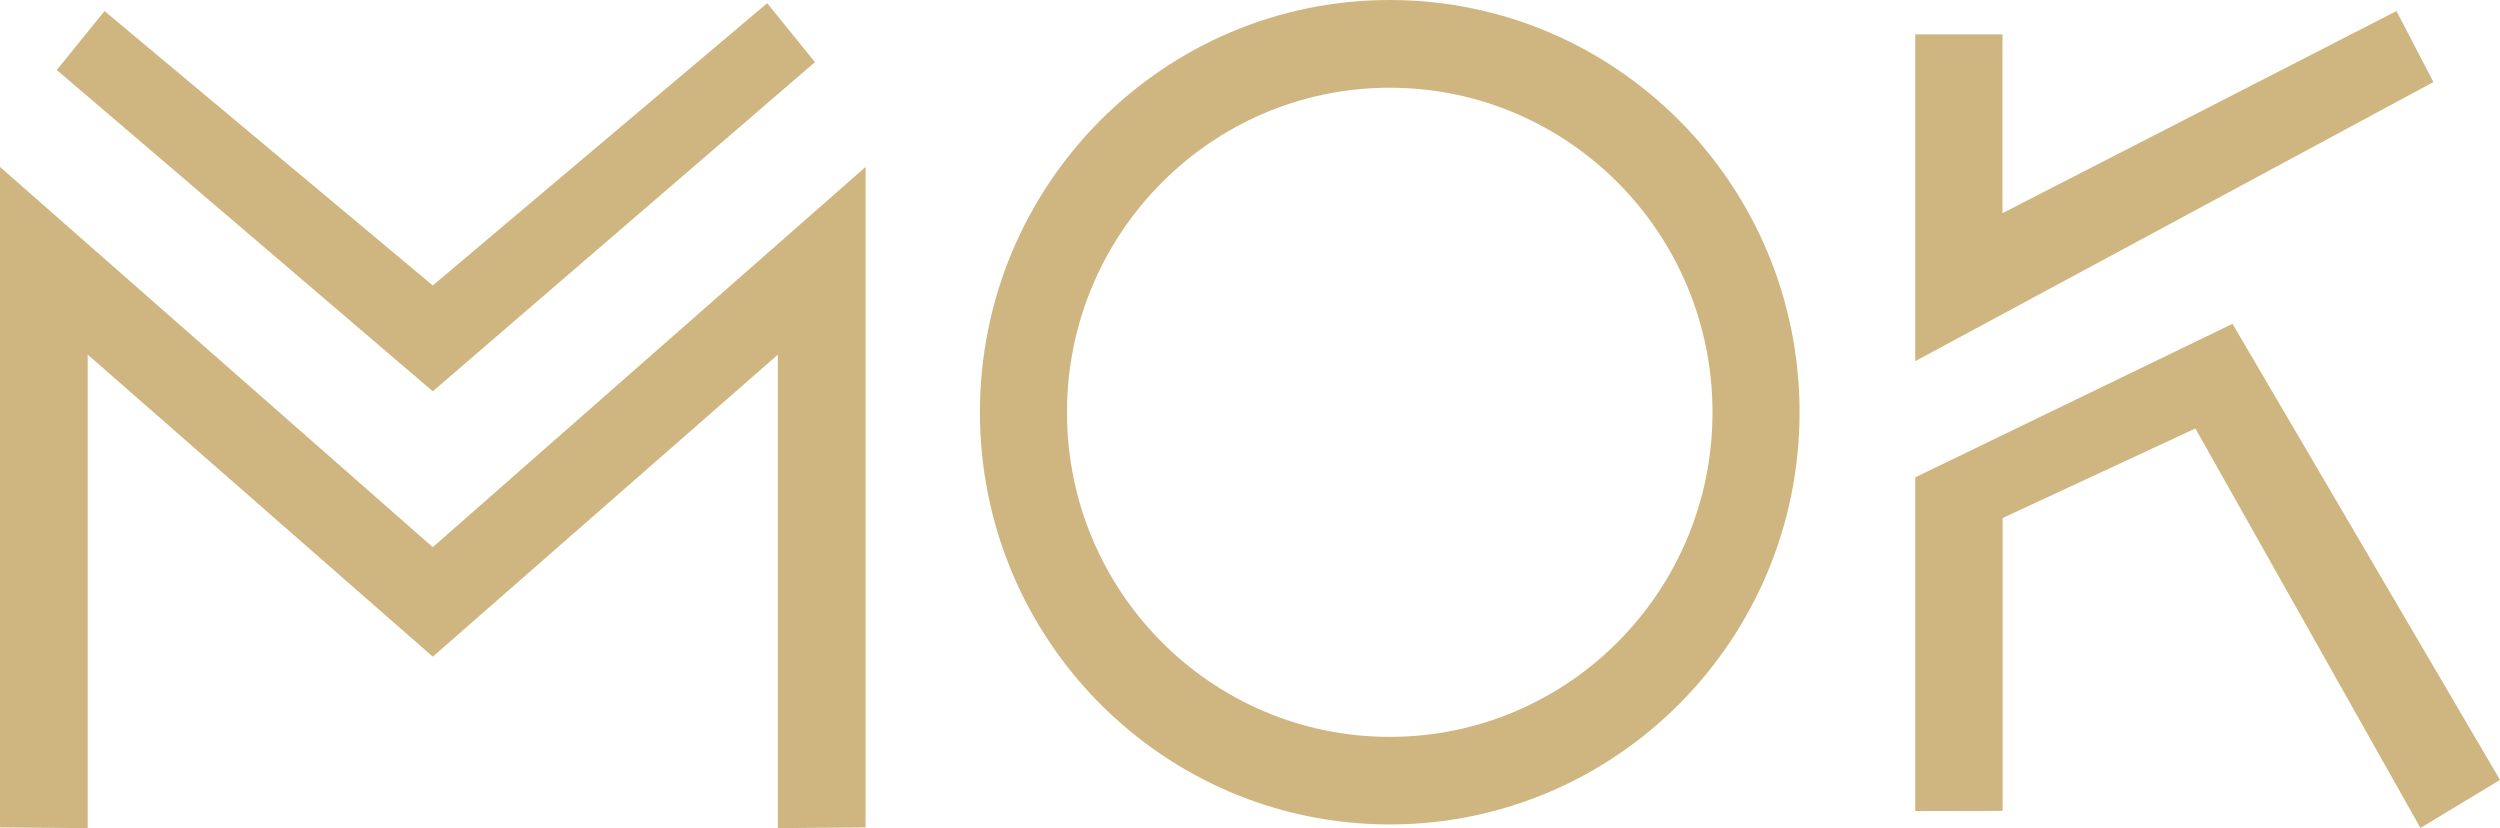 <?xml version="1.0" encoding="UTF-8"?> <svg xmlns="http://www.w3.org/2000/svg" width="160" height="53" viewBox="0 0 160 53" fill="none"><path fill-rule="evenodd" clip-rule="evenodd" d="M122.575 51.907V30.55L142.88 20.724L160 49.914L154.908 52.989L140.505 27.422L128.168 33.154V51.896L122.575 51.907ZM122.575 2.197V23.114L155.739 5.251L153.374 0.707L128.158 13.641V2.197H122.575Z" fill="#CFB680"></path><path fill-rule="evenodd" clip-rule="evenodd" d="M88.943 52.764C103.421 52.764 115.172 40.956 115.172 26.382C115.172 11.809 103.421 0 88.943 0C74.466 0 62.715 11.809 62.715 26.382C62.715 40.956 74.466 52.764 88.943 52.764ZM88.943 47.16C77.534 47.16 68.287 37.859 68.287 26.393C68.287 14.927 77.534 5.615 88.943 5.615C100.353 5.615 109.6 14.916 109.6 26.393C109.6 37.869 100.342 47.16 88.943 47.16Z" fill="#CFB680"></path><path fill-rule="evenodd" clip-rule="evenodd" d="M0 52.957V10.684L27.698 35.019L55.397 10.684V52.957L49.782 53V22.696L27.698 42.027L5.614 22.696V53L0 52.957Z" fill="#CFB680"></path><path fill-rule="evenodd" clip-rule="evenodd" d="M52.158 3.976L49.101 0.204L27.698 18.27L6.69 0.707L3.633 4.479L27.698 25.043L52.158 3.976Z" fill="#CFB680"></path></svg> 